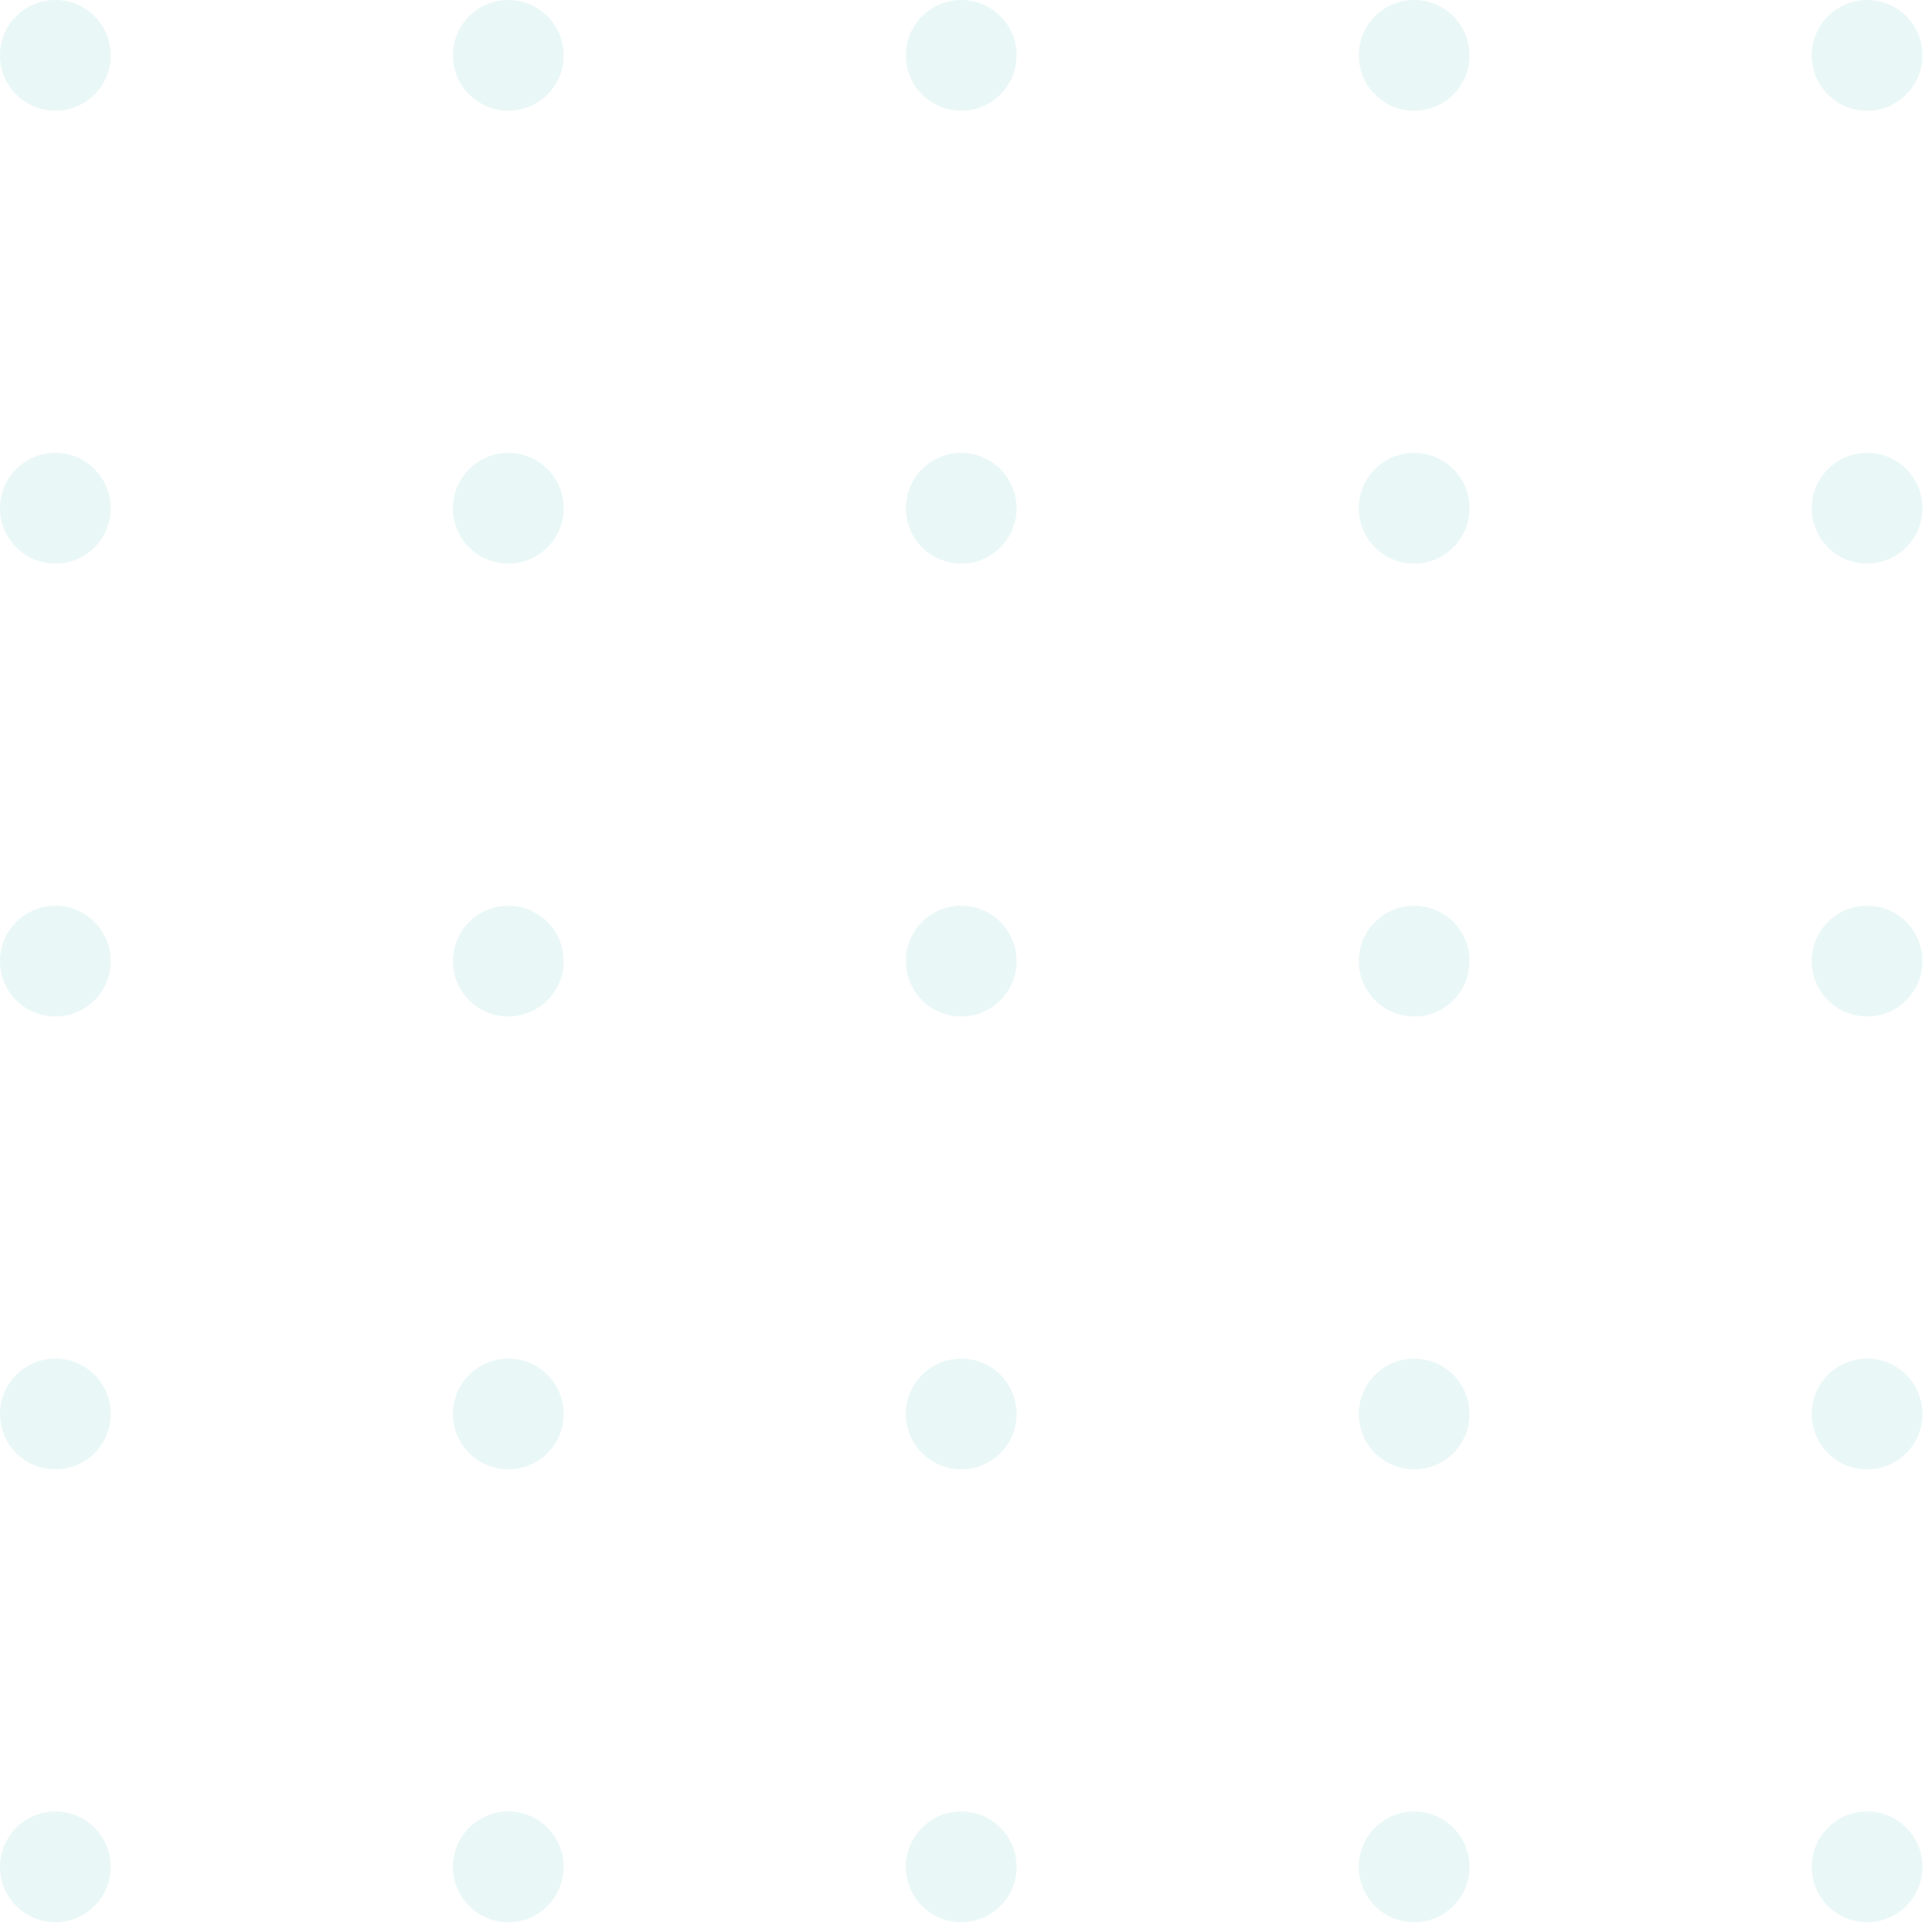 <svg xmlns="http://www.w3.org/2000/svg" width="64" height="64" fill="none"><g fill="#13A4A4" opacity=".3"><g opacity=".3"><circle cx="1.834" cy="1.834" r="1.834"/><circle cx="16.838" cy="1.834" r="1.834"/><circle cx="31.842" cy="1.834" r="1.834"/><circle cx="46.846" cy="1.834" r="1.834"/><circle cx="61.85" cy="1.834" r="1.834"/></g><g opacity=".3"><circle cx="1.834" cy="16.836" r="1.834"/><circle cx="16.838" cy="16.836" r="1.834"/><circle cx="31.842" cy="16.836" r="1.834"/><circle cx="46.846" cy="16.836" r="1.834"/><circle cx="61.85" cy="16.836" r="1.834"/></g><g opacity=".3"><circle cx="1.834" cy="31.838" r="1.834"/><circle cx="16.838" cy="31.838" r="1.834"/><circle cx="31.842" cy="31.838" r="1.834"/><circle cx="46.846" cy="31.838" r="1.834"/><circle cx="61.85" cy="31.838" r="1.834"/></g><g opacity=".3"><circle cx="1.834" cy="46.84" r="1.834"/><circle cx="16.838" cy="46.84" r="1.834"/><circle cx="31.842" cy="46.84" r="1.834"/><circle cx="46.846" cy="46.84" r="1.834"/><circle cx="61.85" cy="46.84" r="1.834"/></g><g opacity=".3"><circle cx="1.834" cy="61.842" r="1.834"/><circle cx="16.838" cy="61.842" r="1.834"/><circle cx="31.842" cy="61.842" r="1.834"/><circle cx="46.846" cy="61.842" r="1.834"/><circle cx="61.85" cy="61.842" r="1.834"/></g></g></svg>